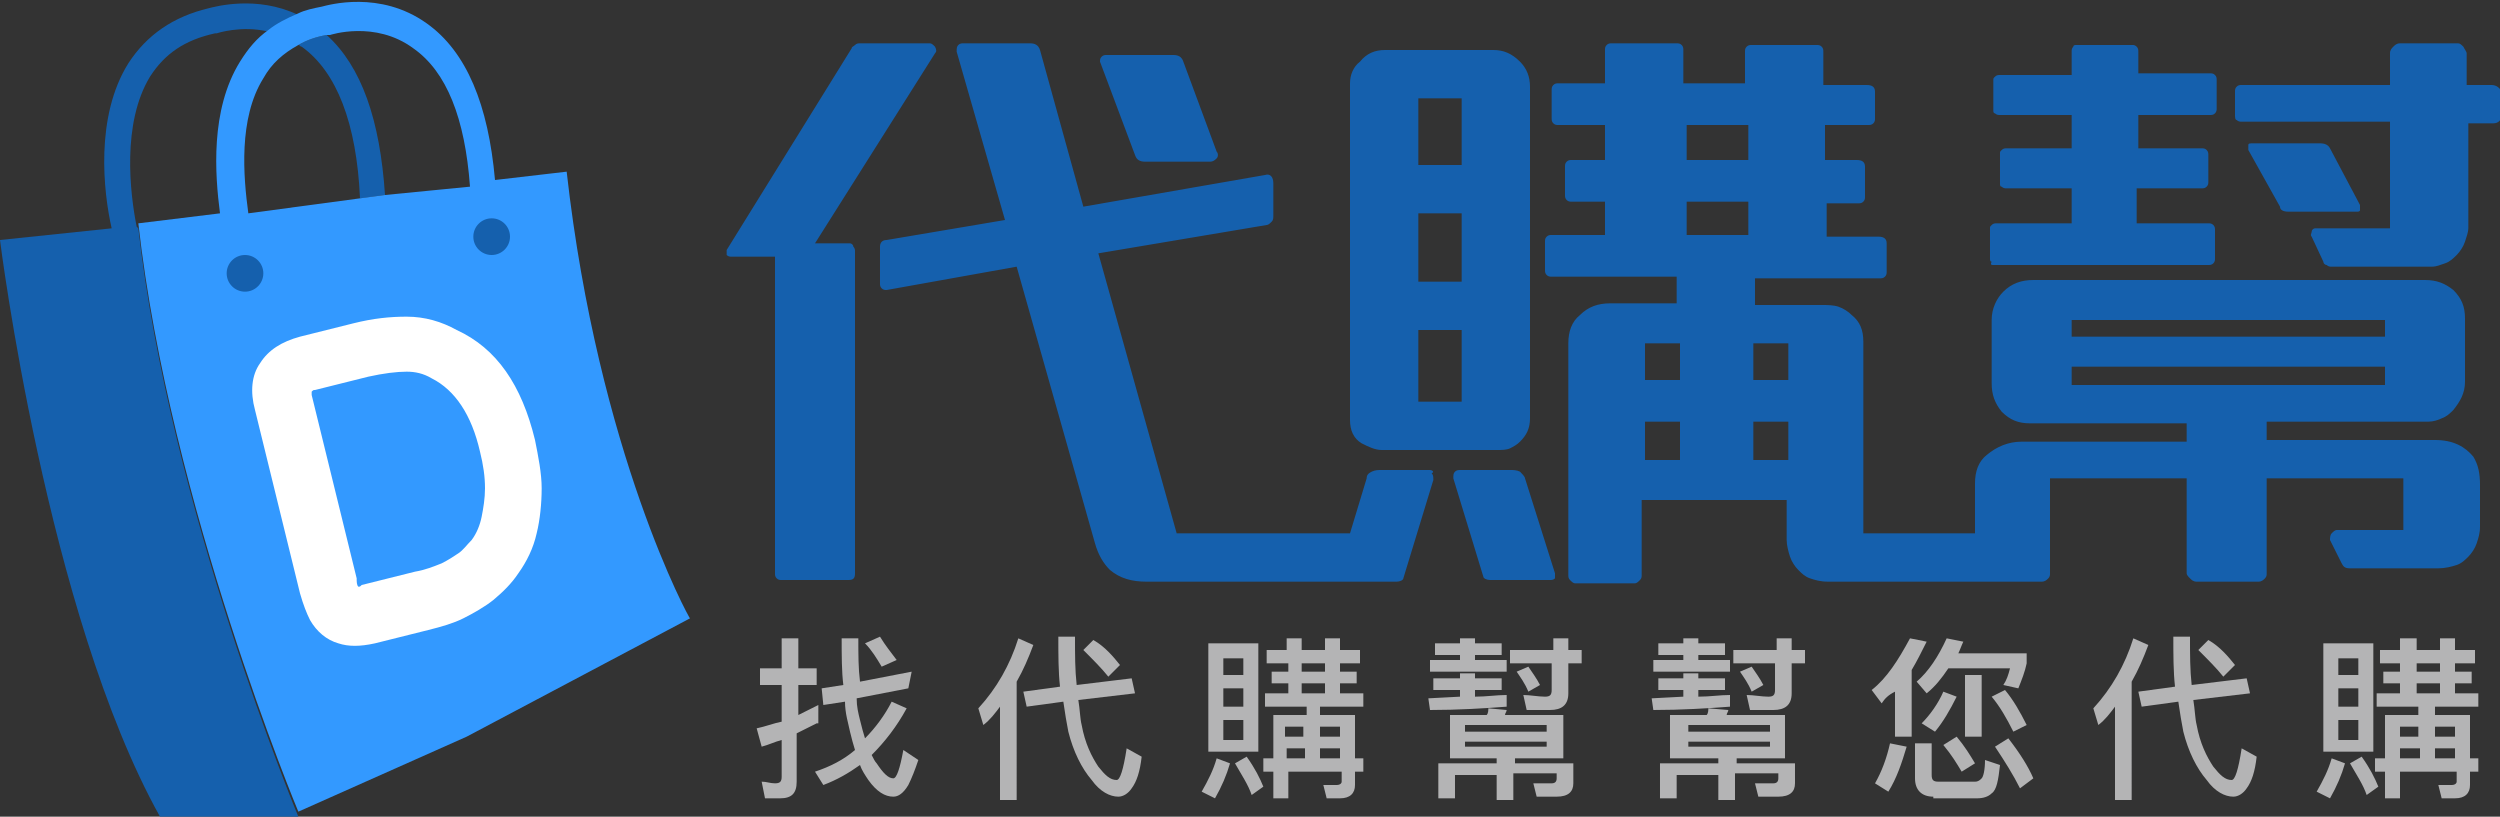 <?xml version="1.0" encoding="utf-8"?>
<!-- Generator: Adobe Illustrator 21.1.0, SVG Export Plug-In . SVG Version: 6.00 Build 0)  -->
<svg version="1.1" id="圖層_1" xmlns="http://www.w3.org/2000/svg" xmlns:xlink="http://www.w3.org/1999/xlink" x="0px" y="0px"
	 viewBox="0 0 150 49" style="enable-background:new 0 0 150 49;" xml:space="preserve">
<rect x="0" y="0" width="150" height="49" fill="#333333" stroke="none"/>
<style type="text/css">
	.st0{fill:#1560AD;}
	.st1{fill:#B4B4B5;}
	.st2{fill:none;}
	.st3{fill:#3399FF;}
	.st4{fill:#FFFFFF;}
</style>
<g>
	<path class="st0" d="M119.6,15.9h12.9c0.1,0,0.2,0,0.3-0.1c0.1-0.1,0.1-0.2,0.1-0.3v-1.7c0-0.1,0-0.2-0.1-0.3
		c-0.1-0.1-0.2-0.1-0.3-0.1h-4.3v-2.1h3.9c0.1,0,0.2,0,0.3-0.1c0.1-0.1,0.1-0.2,0.1-0.3V9.3c0-0.1,0-0.2-0.1-0.3
		c-0.1-0.1-0.2-0.1-0.3-0.1h-3.8v-2h4.3c0.1,0,0.2,0,0.3-0.1c0.1-0.1,0.1-0.2,0.1-0.3V4.8c0-0.1,0-0.2-0.1-0.3
		c-0.1-0.1-0.2-0.1-0.3-0.1h-4.3V3.1c0-0.1,0-0.2-0.1-0.3c-0.1-0.1-0.2-0.1-0.2-0.1h-3.4c-0.1,0-0.2,0-0.2,0.1
		c-0.1,0.1-0.1,0.2-0.1,0.3v1.4h-4.3c-0.1,0-0.2,0-0.3,0.1c-0.1,0.1-0.1,0.1-0.1,0.2v1.8c0,0.1,0,0.2,0.1,0.2
		c0.1,0.1,0.2,0.1,0.3,0.1h4.3v2h-3.9c-0.1,0-0.2,0-0.3,0.1c-0.1,0.1-0.1,0.1-0.1,0.2v1.8c0,0.1,0,0.2,0.1,0.2
		c0.1,0.1,0.2,0.1,0.3,0.1h3.9v2.1h-4.5c-0.1,0-0.2,0-0.3,0.1c-0.1,0.1-0.1,0.1-0.1,0.2v1.8c0,0.1,0,0.2,0.1,0.2
		C119.4,15.9,119.5,15.9,119.6,15.9z M81.7,26.6c0.4,0.2,0.8,0.4,1.2,0.4h6.9c0.3,0,0.6,0,0.8-0.1c0.2-0.1,0.4-0.2,0.6-0.4
		c0.4-0.4,0.6-0.8,0.6-1.4V5.2c0-0.6-0.2-1.1-0.6-1.5C90.7,3.2,90.2,3,89.6,3h-6.5c-0.6,0-1.1,0.2-1.5,0.7C81.2,4,81,4.5,81,5v20.2
		C81,25.8,81.2,26.3,81.7,26.6z M85.1,5.9h2.6v4h-2.6V5.9z M85.1,12.8h2.6v4.1h-2.6V12.8z M85.1,19.8h2.6v4.3h-2.6V19.8z M68.1,9.3
		c0.1,0.3,0.3,0.4,0.6,0.4h3.9c0.2,0,0.3-0.1,0.4-0.2c0.1-0.1,0.1-0.3,0-0.4L71,3.7c-0.1-0.3-0.3-0.4-0.6-0.4h-4
		c-0.1,0-0.2,0-0.3,0.1c-0.1,0.1-0.1,0.2-0.1,0.3L68.1,9.3z M146.1,26.4H136v-1.1h9.7c0.3,0,0.6-0.1,0.8-0.2
		c0.3-0.1,0.5-0.3,0.7-0.5c0.4-0.5,0.7-1,0.7-1.7v-3.8c0-0.7-0.2-1.2-0.7-1.7c-0.5-0.4-1-0.6-1.7-0.6H122c-0.7,0-1.3,0.2-1.8,0.7
		c-0.4,0.4-0.7,1-0.7,1.7V23c0,0.7,0.2,1.2,0.6,1.7c0.5,0.5,1,0.7,1.7,0.7h9.4v1.1h-9.9c-0.8,0-1.5,0.3-2.1,0.8
		c-0.5,0.4-0.7,1-0.7,1.7v3h-6.7v-1.9h0v-9.6c0-0.7-0.2-1.2-0.7-1.6c-0.2-0.2-0.5-0.4-0.8-0.5c-0.3-0.1-0.7-0.1-1-0.1h-4v-1.6h7.5
		c0.1,0,0.2,0,0.3-0.1c0.1-0.1,0.1-0.2,0.1-0.3v-1.7c0-0.3-0.2-0.4-0.5-0.4h-3.1v-2h1.9c0.1,0,0.2,0,0.3-0.1
		c0.1-0.1,0.1-0.2,0.1-0.3V10c0-0.3-0.2-0.4-0.5-0.4h-1.9V7.5h2.6c0.1,0,0.2,0,0.3-0.1c0.1-0.1,0.1-0.2,0.1-0.3V5.5
		c0-0.3-0.2-0.4-0.5-0.4h-2.6V3.1c0-0.1,0-0.2-0.1-0.3c-0.1-0.1-0.2-0.1-0.3-0.1h-3.9c-0.1,0-0.2,0-0.3,0.1
		c-0.1,0.1-0.1,0.2-0.1,0.3V5h-3.7V3c0-0.1,0-0.2-0.1-0.3c-0.1-0.1-0.2-0.1-0.3-0.1h-3.9c-0.1,0-0.2,0-0.3,0.1
		c-0.1,0.1-0.1,0.2-0.1,0.3v2h-2.8c-0.1,0-0.2,0-0.3,0.1c-0.1,0.1-0.1,0.2-0.1,0.3v1.7c0,0.1,0,0.2,0.1,0.3c0.1,0.1,0.2,0.1,0.3,0.1
		h2.8v2.1h-2c-0.1,0-0.2,0-0.3,0.1c-0.1,0.1-0.1,0.2-0.1,0.3v1.7c0,0.1,0,0.2,0.1,0.3c0.1,0.1,0.2,0.1,0.3,0.1h2v2h-3.2
		c-0.1,0-0.2,0-0.3,0.1c-0.1,0.1-0.1,0.2-0.1,0.3v1.7c0,0.1,0,0.2,0.1,0.3c0.1,0.1,0.2,0.1,0.3,0.1h7.5v1.6h-4
		c-0.7,0-1.3,0.2-1.8,0.7c-0.5,0.4-0.7,1-0.7,1.7v13.9c0,0.1,0,0.2,0.1,0.3c0.1,0.1,0.2,0.2,0.3,0.2h3.6c0.1,0,0.2-0.1,0.3-0.2
		c0.1-0.1,0.1-0.2,0.1-0.3V30h8.7v0h0v2.4c0,0.3,0.1,0.7,0.2,1c0.1,0.3,0.3,0.6,0.5,0.8c0.2,0.2,0.4,0.4,0.7,0.5
		c0.3,0.1,0.6,0.2,1.1,0.2h12.8c0.2,0,0.3-0.1,0.4-0.2c0.1-0.1,0.1-0.2,0.1-0.3v-5.7h8.2v5.7c0,0.1,0.1,0.2,0.2,0.3
		c0.1,0.1,0.2,0.2,0.4,0.2h3.7c0.2,0,0.3-0.1,0.4-0.2c0.1-0.1,0.1-0.2,0.1-0.3v-5.7h8.2v3.1h-4c-0.1,0-0.2,0.1-0.3,0.2
		c-0.1,0.1-0.1,0.3-0.1,0.4l0.7,1.4c0.1,0.2,0.2,0.3,0.5,0.3h5.3c0.4,0,0.8-0.1,1.1-0.2c0.3-0.1,0.5-0.3,0.7-0.5
		c0.2-0.2,0.4-0.5,0.5-0.8s0.2-0.6,0.2-1v-2.5c0-0.7-0.1-1.2-0.4-1.7C147.9,26.8,147.2,26.4,146.1,26.4z M100.8,27.6h-2.1v-2.3h2.1
		V27.6z M100.8,22.8h-2.1v-2.2h2.1V22.8z M104.9,14.1h-3.7v-2h3.7V14.1z M104.9,9.6h-3.7V7.5h3.7V9.6z M107.3,27.6h-2.1v-2.3h2.1
		V27.6z M107.3,22.8h-2.1v-2.2h2.1V22.8z M124.3,19.2h18.8v1h-18.8V19.2z M124.3,23.1v-1.1h18.8v1.1H124.3z M137.3,12.7h4.1
		c0.1,0,0.2,0,0.2-0.1c0-0.1,0-0.2,0-0.3l-1.8-3.4c-0.1-0.2-0.3-0.3-0.6-0.3h-4c-0.2,0-0.3,0-0.3,0.1c0,0.1,0,0.2,0,0.3l1.9,3.4
		C136.8,12.6,137,12.7,137.3,12.7z M149.5,5.1H148V3.2c0-0.1-0.1-0.2-0.2-0.4c-0.1-0.1-0.2-0.2-0.3-0.2h-3.5c-0.2,0-0.3,0.1-0.4,0.2
		c-0.1,0.1-0.2,0.2-0.2,0.4v1.9h-8.9c-0.1,0-0.2,0-0.3,0.1c-0.1,0.1-0.1,0.2-0.1,0.3v1.4c0,0.1,0,0.3,0.1,0.3
		c0.1,0.1,0.2,0.1,0.3,0.1h8.9v6.4h-4.5c-0.1,0-0.2,0.1-0.2,0.2c0,0.1-0.1,0.2,0,0.3l0.7,1.5c0,0.1,0.1,0.2,0.2,0.2
		c0.1,0.1,0.2,0.1,0.3,0.1h6c0.3,0,0.5-0.1,0.8-0.2c0.3-0.1,0.5-0.3,0.7-0.5c0.2-0.2,0.4-0.5,0.5-0.8c0.1-0.3,0.2-0.6,0.2-0.8V7.4
		h1.5c0.3,0,0.5-0.2,0.5-0.5V5.5C150,5.3,149.8,5.1,149.5,5.1z M85.8,28.2h-2.9c-0.2,0-0.4,0-0.6,0.1c-0.2,0.1-0.3,0.2-0.3,0.4
		l-1,3.3H70.6l-4.7-16.8L76,13.5c0.1,0,0.2-0.1,0.3-0.2c0.1-0.1,0.1-0.2,0.1-0.4V11c0-0.4-0.2-0.6-0.5-0.5l-10.9,1.9l-2.6-9.4
		c-0.1-0.3-0.3-0.4-0.6-0.4h-4c-0.1,0-0.2,0-0.3,0.1c-0.1,0.1-0.1,0.2-0.1,0.4l2.9,10.1l-7.1,1.2c-0.3,0-0.4,0.2-0.4,0.4v2.2
		c0,0.1,0,0.2,0.1,0.3c0.1,0.1,0.2,0.1,0.3,0.1l7.8-1.4l4.7,16.6c0.2,0.7,0.5,1.2,0.9,1.6c0.6,0.5,1.3,0.7,2.2,0.7h15
		c0.2,0,0.4-0.1,0.4-0.2l1.8-5.9c0-0.2,0-0.3-0.1-0.4C86.1,28.3,85.9,28.2,85.8,28.2z M91.5,28.7c0-0.1-0.2-0.3-0.3-0.4
		c-0.2-0.1-0.4-0.1-0.6-0.1h-2.9c-0.2,0-0.3,0-0.4,0.1c-0.1,0.1-0.1,0.2-0.1,0.4l1.8,5.9c0,0.1,0.2,0.2,0.4,0.2H93
		c0.1,0,0.2,0,0.3-0.1c0-0.1,0-0.2,0-0.3L91.5,28.7z M51,14.6h-2.1l7.2-11.4c0.1-0.1,0.1-0.2,0-0.4c-0.1-0.1-0.2-0.2-0.3-0.2h-4.2
		c-0.1,0-0.2,0-0.3,0.1c-0.1,0.1-0.2,0.1-0.2,0.2L43.6,15c0,0.1,0,0.2,0,0.3c0.1,0.1,0.2,0.1,0.3,0.1h2.6v19c0,0.1,0,0.2,0.1,0.3
		c0.1,0.1,0.2,0.1,0.3,0.1h4c0.3,0,0.4-0.1,0.4-0.4V15.1c0-0.1,0-0.2-0.1-0.3C51.2,14.7,51.1,14.6,51,14.6z"/>
	<g>
		<path class="st1" d="M49,43.4c-0.4,0.2-0.8,0.4-1.2,0.6v2.9c0,0.7-0.3,1-1,1h-0.9l-0.2-1c0.3,0,0.5,0.1,0.8,0.1
			c0.3,0,0.4-0.1,0.4-0.4v-2.2c-0.4,0.1-0.8,0.3-1.2,0.4l-0.3-1.1c0.5-0.1,1-0.3,1.5-0.4v-2.2h-1.3v-1h1.3v-1.8h1v1.8H49v1h-1.1v1.8
			c0.4-0.2,0.8-0.4,1.2-0.6V43.4z M54.5,41.3l-3.1,0.6c0,0.5,0.1,0.9,0.2,1.3c0.1,0.4,0.2,0.8,0.3,1.1c0.6-0.6,1.2-1.4,1.6-2.2
			l0.9,0.4c-0.6,1.1-1.3,2-2.1,2.8c0.1,0.2,0.2,0.4,0.3,0.5c0.4,0.6,0.7,0.9,1,0.9c0.2,0,0.4-0.6,0.6-1.7l0.9,0.6
			c-0.2,0.6-0.4,1.1-0.6,1.5c-0.3,0.5-0.6,0.7-0.9,0.7c-0.5,0-1-0.3-1.5-1c-0.2-0.3-0.4-0.6-0.5-0.9c-0.7,0.5-1.4,0.9-2.2,1.2
			l-0.5-0.8c0.9-0.3,1.7-0.7,2.4-1.3c-0.1-0.3-0.2-0.7-0.3-1.1c-0.1-0.5-0.3-1.1-0.3-1.8l-1.3,0.2l-0.1-1l1.3-0.2
			c-0.1-0.8-0.1-1.8-0.1-2.8h1c0,1,0,1.8,0.1,2.6l3.1-0.6L54.5,41.3z M53.8,39.6l-0.9,0.4c-0.3-0.5-0.6-1-1-1.4l0.9-0.4
			C53.1,38.7,53.5,39.2,53.8,39.6z"/>
		<path class="st1" d="M59,43.5l-0.3-1c1.1-1.2,1.9-2.6,2.4-4.2l0.9,0.4c-0.3,0.8-0.6,1.5-1,2.2V48h-1v-5.6
			C59.7,42.8,59.4,43.2,59,43.5z M68.1,41.6l-3.4,0.4c0.1,0.6,0.1,1.1,0.2,1.5c0.2,1.1,0.6,1.9,1,2.5c0.4,0.5,0.7,0.8,1.1,0.8
			c0.2,0,0.4-0.6,0.6-1.9l0.9,0.5c-0.1,0.9-0.3,1.5-0.6,1.9c-0.2,0.3-0.5,0.5-0.8,0.5c-0.5,0-1.1-0.3-1.6-1
			c-0.6-0.7-1.1-1.7-1.4-2.9c-0.1-0.5-0.2-1.1-0.3-1.8l-2.2,0.3l-0.2-0.9l2.2-0.3c-0.1-0.9-0.1-1.9-0.1-3h1c0,1.1,0,2,0.1,2.9
			l3.3-0.4L68.1,41.6z M67.2,39.9l-0.7,0.7c-0.4-0.5-0.9-1-1.5-1.6l0.6-0.6C66.3,38.8,66.8,39.4,67.2,39.9z"/>
		<path class="st1" d="M73.8,45.8c-0.2,0.7-0.5,1.4-0.9,2.1l-0.8-0.4c0.4-0.7,0.7-1.3,0.9-2L73.8,45.8z M75.5,38.6v6.5h-3v-6.5H75.5
			z M74.6,40.5v-1h-1.2v1H74.6z M74.6,42.4v-1.1h-1.2v1.1H74.6z M74.6,43.2h-1.2v1.2h1.2V43.2z M75.8,47.2l-0.7,0.5
			c-0.2-0.6-0.6-1.2-1-1.9l0.7-0.4C75.3,46.1,75.6,46.7,75.8,47.2z M78.1,38.3V39h1.4v-0.7h0.9V39h1.2v0.8h-1.2v0.5h1v0.7h-1v0.6
			h1.4v0.8h-2.6v0.5h2.1v2.6h0.5v0.8h-0.5v0.8c0,0.5-0.3,0.8-0.9,0.8h-0.8l-0.2-0.8l0.8,0c0.2,0,0.3-0.1,0.3-0.2v-0.6h-3.2v1.6h-0.9
			v-1.6h-0.6v-0.8h0.6v-2.6h2v-0.5h-2.5v-0.8h1.4v-0.6h-1v-0.7h1v-0.5H76V39h1.2v-0.7H78.1z M77.1,43.6v0.6h1.1v-0.6H77.1z
			 M78.3,45.5v-0.6h-1.1v0.6H78.3z M79.5,40.3v-0.5h-1.4v0.5H79.5z M79.5,41.6v-0.6h-1.4v0.6H79.5z M80.4,43.6h-1.2v0.6h1.2V43.6z
			 M80.4,45.5v-0.6h-1.2v0.6H80.4z"/>
		<path class="st1" d="M87.6,40.7v-0.3h0.9v0.3h1.6v0.7h-1.6v0.4c0.7,0,1.3-0.1,1.9-0.1v0.7c-1.3,0.1-2.9,0.2-4.6,0.2l-0.1-0.7
			l1.9-0.1v-0.4H86v-0.7H87.6z M87.6,38.6v-0.3h0.9v0.3h1.6v0.7h-1.6v0.3h1.9v0.7h-4.6v-0.7h1.8v-0.3h-1.5v-0.7H87.6z M90.4,42.6
			c0,0.1-0.1,0.2-0.1,0.3h3.5v2.6h-2.9v0.3h3.5V47c0,0.5-0.3,0.8-1,0.8h-1.2l-0.2-0.8l1.1,0c0.2,0,0.3-0.1,0.3-0.3v-0.3h-2.6V48h-1
			v-1.5h-2.5v1.4h-1v-2.1h3.5v-0.3H87v-2.6h2.2c0.1-0.1,0.1-0.3,0.1-0.4L90.4,42.6z M92.8,43.5h-4.9v0.4h4.9V43.5z M87.9,44.8h4.9
			v-0.3h-4.9V44.8z M93.2,39v-0.7h0.9V39h0.8v0.8h-0.8v1.8c0,0.7-0.4,1-1.1,1h-1.4l-0.2-0.9c0.4,0,0.9,0.1,1.3,0.1
			c0.3,0,0.4-0.1,0.4-0.4v-1.6h-2.5V39H93.2z M92.4,41.1l-0.7,0.4c-0.2-0.5-0.5-0.9-0.7-1.2l0.7-0.3C91.9,40.3,92.2,40.7,92.4,41.1z
			"/>
		<path class="st1" d="M101,40.7v-0.3h0.9v0.3h1.6v0.7h-1.6v0.4c0.7,0,1.3-0.1,1.9-0.1v0.7c-1.3,0.1-2.9,0.2-4.6,0.2l-0.1-0.7
			l1.9-0.1v-0.4h-1.5v-0.7H101z M101,38.6v-0.3h0.9v0.3h1.6v0.7h-1.6v0.3h1.9v0.7h-4.6v-0.7h1.8v-0.3h-1.5v-0.7H101z M103.7,42.6
			c0,0.1-0.1,0.2-0.1,0.3h3.5v2.6h-2.9v0.3h3.5V47c0,0.5-0.3,0.8-1,0.8h-1.2l-0.2-0.8l1.1,0c0.2,0,0.3-0.1,0.3-0.3v-0.3h-2.6V48h-1
			v-1.5h-2.5v1.4h-1v-2.1h3.5v-0.3h-2.9v-2.6h2.2c0.1-0.1,0.1-0.3,0.1-0.4L103.7,42.6z M106.2,43.5h-4.9v0.4h4.9V43.5z M101.3,44.8
			h4.9v-0.3h-4.9V44.8z M106.6,39v-0.7h0.9V39h0.8v0.8h-0.8v1.8c0,0.7-0.4,1-1.1,1h-1.4l-0.2-0.9c0.4,0,0.9,0.1,1.3,0.1
			c0.3,0,0.4-0.1,0.4-0.4v-1.6H104V39H106.6z M105.8,41.1l-0.7,0.4c-0.2-0.5-0.5-0.9-0.7-1.2l0.7-0.3
			C105.3,40.3,105.6,40.7,105.8,41.1z"/>
		<path class="st1" d="M112.9,42.2l-0.6-0.8c0.9-0.7,1.6-1.8,2.3-3.1l1,0.2c-0.3,0.6-0.6,1.2-0.9,1.7v4h-1v-2.7
			C113.3,41.7,113.1,41.9,112.9,42.2z M114.4,44.8c-0.3,1-0.6,1.9-1.1,2.7l-0.8-0.5c0.4-0.7,0.7-1.5,0.9-2.4L114.4,44.8z M116,47.8
			c-0.7,0-1.1-0.4-1.1-1.1v-2.1h1v1.9c0,0.3,0.1,0.4,0.4,0.4h2.2c0.2,0,0.3-0.1,0.4-0.2c0.1-0.1,0.2-0.5,0.2-1.1l0.9,0.3
			c-0.1,0.9-0.2,1.5-0.5,1.7c-0.2,0.2-0.5,0.3-0.9,0.3H116z M117.8,38.5c-0.1,0.2-0.2,0.5-0.3,0.7h4.1v0.6c-0.1,0.5-0.3,1-0.5,1.5
			l-0.9-0.2c0.2-0.3,0.3-0.6,0.4-1h-3.7c-0.4,0.6-0.8,1.1-1.3,1.5l-0.6-0.7c0.7-0.6,1.3-1.5,1.8-2.6L117.8,38.5z M117.4,41.8
			c-0.4,0.8-0.8,1.5-1.3,2.1l-0.8-0.5c0.5-0.5,1-1.2,1.3-1.9L117.4,41.8z M118.5,45.8l-0.8,0.5c-0.3-0.5-0.6-1-1.1-1.6l0.8-0.5
			C117.9,44.8,118.2,45.3,118.5,45.8z M118.9,40.5v3.7h-1v-3.7H118.9z M121.6,43.5l-0.8,0.4c-0.4-0.8-0.8-1.5-1.3-2.1l0.8-0.4
			C120.8,42,121.2,42.7,121.6,43.5z M122,46.7l-0.8,0.6c-0.4-0.8-0.9-1.6-1.5-2.5l0.8-0.5C121.2,45.2,121.7,46,122,46.7z"/>
		<path class="st1" d="M125.9,43.5l-0.3-1c1.1-1.2,1.9-2.6,2.4-4.2l0.9,0.4c-0.3,0.8-0.6,1.5-1,2.2V48h-1v-5.6
			C126.6,42.8,126.3,43.2,125.9,43.5z M135,41.6l-3.4,0.4c0.1,0.6,0.1,1.1,0.2,1.5c0.2,1.1,0.6,1.9,1,2.5c0.4,0.5,0.7,0.8,1.1,0.8
			c0.2,0,0.4-0.6,0.6-1.9l0.9,0.5c-0.1,0.9-0.3,1.5-0.6,1.9c-0.2,0.3-0.5,0.5-0.8,0.5c-0.5,0-1.1-0.3-1.6-1
			c-0.6-0.7-1.1-1.7-1.4-2.9c-0.1-0.5-0.2-1.1-0.3-1.8l-2.2,0.3l-0.2-0.9l2.2-0.3c-0.1-0.9-0.1-1.9-0.1-3h1c0,1.1,0,2,0.1,2.9
			l3.3-0.4L135,41.6z M134.1,39.9l-0.7,0.7c-0.4-0.5-0.9-1-1.5-1.6l0.6-0.6C133.2,38.8,133.7,39.4,134.1,39.9z"/>
		<path class="st1" d="M140.7,45.8c-0.2,0.7-0.5,1.4-0.9,2.1l-0.8-0.4c0.4-0.7,0.7-1.3,0.9-2L140.7,45.8z M142.4,38.6v6.5h-3v-6.5
			H142.4z M141.5,40.5v-1h-1.2v1H141.5z M141.5,42.4v-1.1h-1.2v1.1H141.5z M141.5,43.2h-1.2v1.2h1.2V43.2z M142.7,47.2l-0.7,0.5
			c-0.2-0.6-0.6-1.2-1-1.9l0.7-0.4C142.2,46.1,142.5,46.7,142.7,47.2z M145,38.3V39h1.4v-0.7h0.9V39h1.2v0.8h-1.2v0.5h1v0.7h-1v0.6
			h1.4v0.8h-2.6v0.5h2.1v2.6h0.5v0.8h-0.5v0.8c0,0.5-0.3,0.8-0.9,0.8h-0.8l-0.2-0.8l0.8,0c0.2,0,0.3-0.1,0.3-0.2v-0.6H144v1.6h-0.9
			v-1.6h-0.6v-0.8h0.6v-2.6h2v-0.5h-2.5v-0.8h1.4v-0.6h-1v-0.7h1v-0.5h-1.2V39h1.2v-0.7H145z M144,43.6v0.6h1.1v-0.6H144z
			 M145.2,45.5v-0.6H144v0.6H145.2z M146.4,40.3v-0.5H145v0.5H146.4z M146.4,41.6v-0.6H145v0.6H146.4z M147.3,43.6h-1.2v0.6h1.2
			V43.6z M147.3,45.5v-0.6h-1.2v0.6H147.3z"/>
	</g>
	<g>
		<path class="st0" d="M19.6,2.1c-0.6,0.1-1.2,0.3-1.7,0.6c0.1,0,0.1,0.1,0.2,0.1c2.1,1.5,3.3,4.6,3.5,9.1l1.5-0.2
			C22.8,7.2,21.7,4,19.6,2.1z M8.2,13.6c-0.4-2-0.9-6.2,0.8-9c0.9-1.4,2.1-2.2,3.9-2.6L13,2c0,0,1.5-0.5,3.1-0.1
			c0.5-0.4,1.1-0.7,1.8-1c-2.5-1.2-5-0.5-5.4-0.4C10.4,1,8.8,2.1,7.7,3.8c-2,3.2-1.5,7.7-1,9.9L0,14.4c0,0,2.8,22.4,9.6,34.6h8.3
			c0,0-7.7-18.5-9.6-35.3L8.2,13.6z"/>
		<g>
			<path class="st2" d="M23.1,11.7l5.2-0.7c-0.3-4.1-1.5-6.9-3.4-8.3c-2.3-1.6-5-0.8-5-0.8l-0.1,0c0,0-0.1,0-0.1,0
				C21.7,4,22.8,7.2,23.1,11.7z"/>
			<path class="st2" d="M18,2.8c-0.1,0-0.1-0.1-0.2-0.1c-0.9,0.5-1.6,1.1-2.1,2c-1.5,2.4-1.3,6-0.9,8.1l6.7-0.9
				C21.3,7.4,20.1,4.3,18,2.8z"/>
			<path class="st2" d="M13,2L13,2c-1.9,0.4-3.1,1.2-4,2.6c-1.7,2.8-1.2,7-0.8,9l0.2,0l4.9-0.6c-0.4-2.4-0.6-6.3,1.2-9.1
				c0.5-0.7,1-1.4,1.7-1.9C14.5,1.6,13,2,13,2z"/>
			<polygon class="st3" points="6.7,13.8 0,14.4 6.7,13.8 			"/>
			<g>
				<g>
					<path class="st3" d="M34,10.3l-4.3,0.5c-0.4-4.5-1.7-7.7-4.1-9.4c-2.8-2-5.9-1.1-6.3-1c-0.5,0.1-1,0.2-1.4,0.4
						c-0.7,0.3-1.3,0.6-1.8,1c-0.7,0.5-1.2,1.1-1.7,1.9c-1.8,2.9-1.5,6.8-1.2,9.1l-4.9,0.6c1.9,16.9,9.6,35.3,9.6,35.3L28,44.2
						l13.4-7.1C41.4,37.2,35.9,27.2,34,10.3z M23.1,11.7l-1.5,0.2l-6.7,0.9c-0.3-2.2-0.6-5.7,0.9-8.1c0.5-0.9,1.2-1.5,2.1-2
						c0.5-0.3,1.1-0.5,1.7-0.6c0,0,0.1,0,0.1,0l0.1,0c0,0,2.7-0.9,5,0.8c2,1.4,3.1,4.2,3.4,8.3L23.1,11.7z"/>
				</g>
			</g>
			<g>
				<g>
					<path class="st4" d="M32.1,26.4c0.2,1,0.4,2,0.4,2.9c0,0.9-0.1,1.9-0.3,2.7c-0.2,0.9-0.6,1.7-1.1,2.4c-0.4,0.6-0.9,1.1-1.5,1.6
						c-0.5,0.4-1.2,0.8-1.8,1.1c-0.6,0.3-1.3,0.5-2.1,0.7l-3.2,0.8c-0.9,0.2-1.6,0.2-2.2,0c-0.7-0.2-1.3-0.7-1.7-1.4
						c-0.2-0.4-0.4-0.9-0.6-1.6l-2.7-11c-0.3-1.1-0.2-2.1,0.3-2.8c0.5-0.8,1.3-1.3,2.4-1.6l3.2-0.8c1.2-0.3,2.2-0.4,3.2-0.4
						c1.1,0,2.1,0.3,3,0.8C29.8,20.9,31.3,23.1,32.1,26.4z M21.5,35.2c0.1,0,0.1,0,0.2-0.1l3.2-0.8c0.6-0.1,1.1-0.3,1.6-0.5
						c0.4-0.2,0.7-0.4,1-0.6c0.3-0.2,0.5-0.5,0.8-0.8c0.3-0.4,0.5-0.9,0.6-1.4c0.1-0.5,0.2-1.1,0.2-1.7c0-0.7-0.1-1.4-0.3-2.2
						c-0.5-2.2-1.5-3.7-2.9-4.4c-0.5-0.3-1-0.4-1.5-0.4c-0.6,0-1.4,0.1-2.3,0.3l-3.2,0.8c-0.1,0-0.1,0-0.2,0.1c0,0.1,0,0.1,0,0.2
						l2.7,11C21.4,34.9,21.4,35.1,21.5,35.2z M21.6,35.4C21.6,35.4,21.6,35.4,21.6,35.4C21.6,35.4,21.6,35.4,21.6,35.4z"/>
				</g>
			</g>
			<circle class="st0" cx="14.7" cy="16.4" r="1.1"/>
			<circle class="st0" cx="29.5" cy="14.2" r="1.1"/>
		</g>
	</g>
</g>
</svg>
